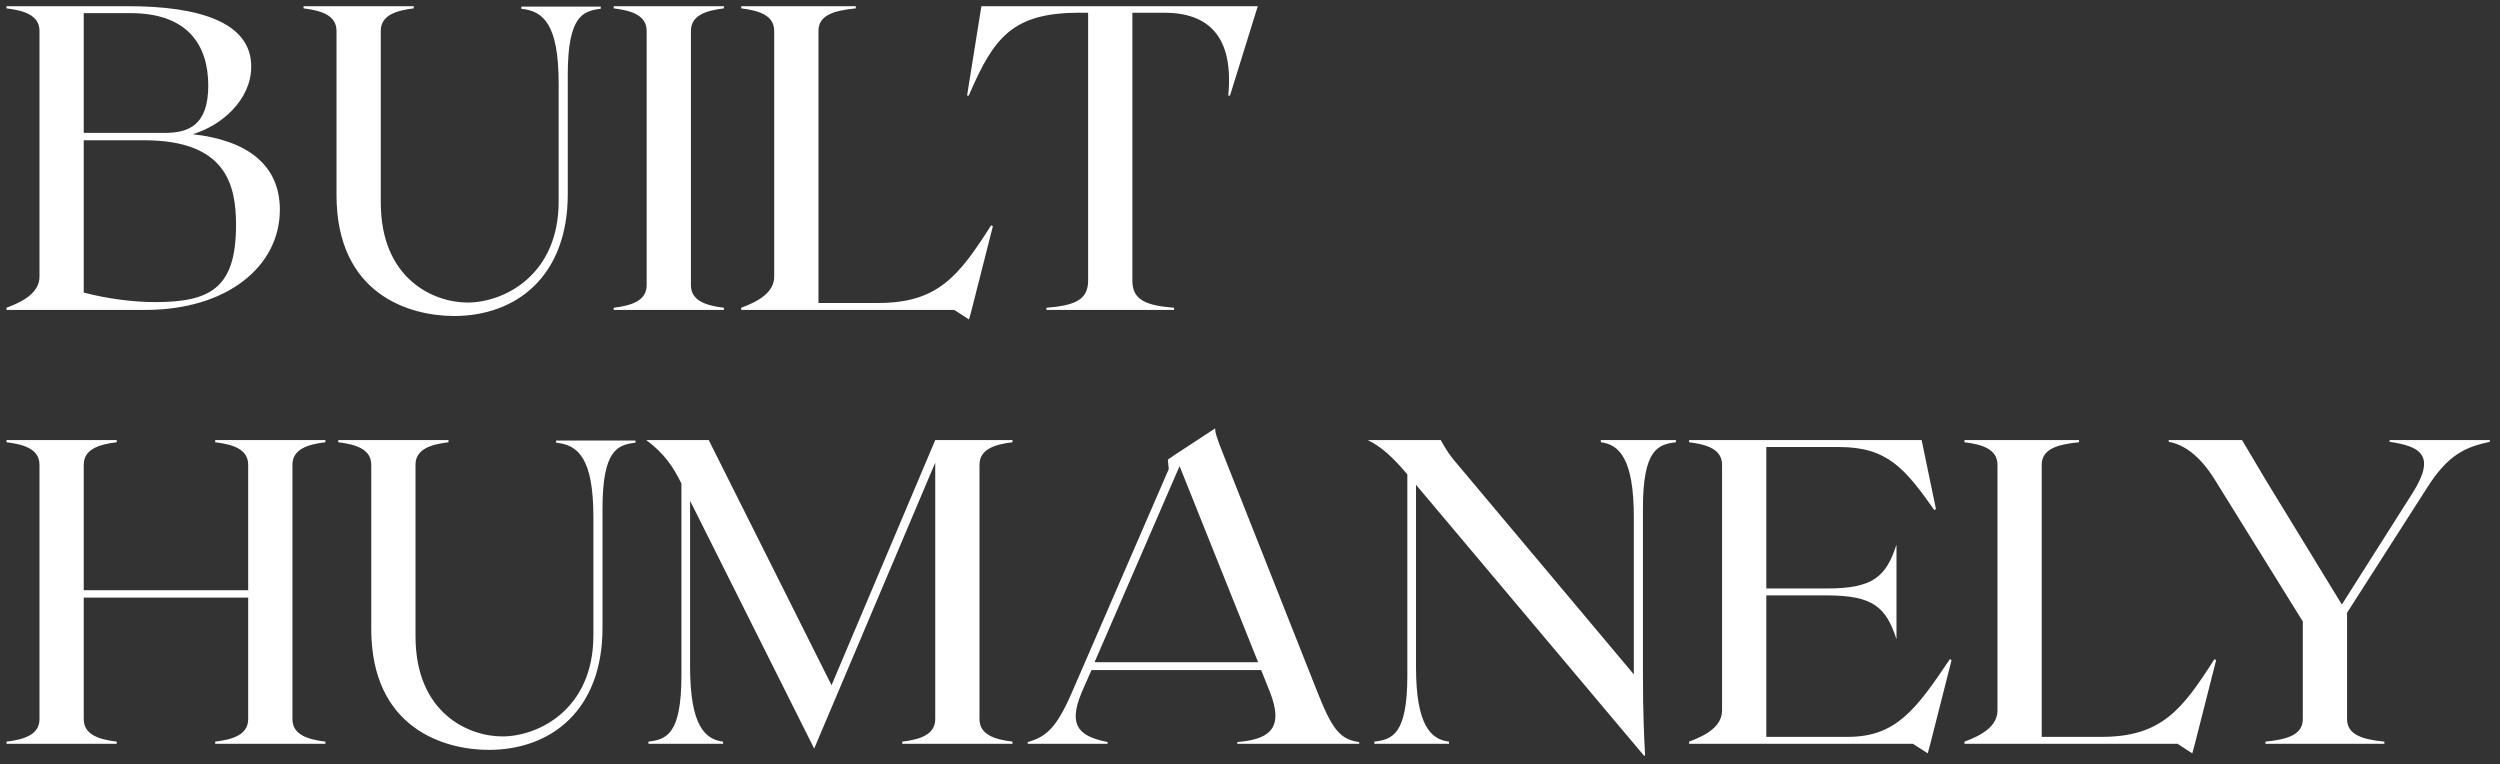 <svg width="242" height="74" viewBox="0 0 242 74" fill="none" xmlns="http://www.w3.org/2000/svg">
<rect x="0" y="0" width="242" height="74" fill="#333333" stroke="none"/>
<path d="M0.63 29.79C2.352 29.16 3.822 28.278 3.822 26.766V2.994C3.822 1.482 2.352 1.02 0.63 0.81V0.6H12.39C19.194 0.6 24.318 2.112 24.318 6.438C24.318 9.714 21.378 12.192 18.648 12.99C23.898 13.578 27.09 15.93 27.09 20.298C27.09 25.8 21.966 30 14.07 30H8.106H6.3H0.63V29.79ZM8.106 28.32C10.5 28.95 13.02 29.244 15.036 29.244C20.496 29.244 22.848 27.774 22.848 21.768C22.848 17.82 21.84 13.578 13.944 13.578H8.106V28.32ZM8.106 12.864H15.96C18.228 12.864 20.16 12.15 20.16 8.286C20.16 4.296 18.102 1.272 12.642 1.272H8.106V12.864ZM43.956 30.588C39.672 30.588 32.574 28.53 32.574 18.87V2.994C32.574 1.482 31.104 1.02 29.382 0.81V0.6H40.05V0.81C38.328 1.02 36.858 1.482 36.858 2.994V19.584C36.858 27.06 42.024 29.286 45.258 29.286C48.744 29.286 54.078 26.682 54.078 19.5V8.076C54.078 2.364 52.608 1.062 50.466 0.852V0.642H58.152V0.852C56.43 1.062 54.96 1.524 54.96 7.236V18.786C54.96 26.766 49.962 30.588 43.956 30.588ZM59.405 29.79C61.127 29.58 62.597 29.118 62.597 27.606V2.994C62.597 1.482 61.127 1.02 59.405 0.81V0.6H70.073V0.81C68.351 1.02 66.881 1.482 66.881 2.994V27.606C66.881 29.118 68.351 29.58 70.073 29.79V30H59.405V29.79ZM93.801 30.924L92.373 30H71.751V29.79C73.473 29.16 74.943 28.278 74.943 26.766V2.994C74.943 1.482 73.473 1.02 71.751 0.81V0.6H82.839V0.81C80.697 1.02 79.227 1.482 79.227 2.994V29.328H85.023C90.819 29.328 92.835 26.682 95.943 21.81L96.111 21.894L94.053 30L93.801 30.924ZM101.298 29.79C103.86 29.58 105.33 29.118 105.33 27.186V1.23H104.532C98.064 1.23 96.216 3.54 93.78 9.252H93.612L94.998 0.6H121.752L119.064 9.252H118.896C119.442 3.54 117.006 1.23 112.68 1.23H109.614V27.186C109.614 29.118 111.084 29.58 113.646 29.79V30H101.298V29.79ZM0.63 71.79C2.352 71.58 3.822 71.118 3.822 69.606V44.994C3.822 43.482 2.352 43.02 0.63 42.81V42.6H11.298V42.81C9.576 43.02 8.106 43.482 8.106 44.994V57.132H24.024V44.994C24.024 43.482 22.554 43.02 20.832 42.81V42.6H31.5V42.81C29.778 43.02 28.308 43.482 28.308 44.994V69.606C28.308 71.118 29.778 71.58 31.5 71.79V72H20.832V71.79C22.554 71.58 24.024 71.118 24.024 69.606V57.846H8.106V69.606C8.106 71.118 9.576 71.58 11.298 71.79V72H0.63V71.79ZM47.319 72.588C43.035 72.588 35.937 70.53 35.937 60.87V44.994C35.937 43.482 34.467 43.02 32.745 42.81V42.6H43.413V42.81C41.691 43.02 40.221 43.482 40.221 44.994V61.584C40.221 69.06 45.387 71.286 48.621 71.286C52.107 71.286 57.441 68.682 57.441 61.5V50.076C57.441 44.364 55.971 43.062 53.829 42.852V42.642H61.515V42.852C59.793 43.062 58.323 43.524 58.323 49.236V60.786C58.323 68.766 53.325 72.588 47.319 72.588ZM78.813 72.462L66.801 48.48V64.566C66.801 70.278 68.271 71.58 69.993 71.79V72H62.769V71.79C64.491 71.58 65.961 71.118 65.961 65.406V46.8C65.163 45.204 64.365 43.944 62.559 42.6H68.607L80.493 66.33L90.531 42.6H98.007V42.81C96.285 43.02 94.815 43.482 94.815 44.994V69.606C94.815 71.118 96.285 71.58 98.007 71.79V72H87.339V71.79C89.061 71.58 90.531 71.118 90.531 69.606V44.784L78.813 72.462ZM99.483 71.832C101.247 71.328 102.255 70.53 103.809 66.918L113.133 45.414L113.049 44.49L113.721 44.028L117.627 41.466C117.627 41.802 117.669 42.138 118.551 44.322L127.413 66.708C128.925 70.572 129.681 71.58 131.571 71.832V72H119.769V71.832C122.709 71.58 124.389 70.656 122.919 66.96L122.079 64.86H105.657L104.733 66.96C103.179 70.572 104.859 71.328 107.211 71.832V72H99.483V71.832ZM105.951 64.104H121.785L114.183 45.12L105.951 64.104ZM159.162 73.176L137.07 46.926V64.566C137.07 70.278 138.54 71.58 140.262 71.79V72H133.038V71.79C134.76 71.58 136.23 71.118 136.23 65.406V45.918C134.802 44.238 133.752 43.272 132.408 42.6H139.464C139.758 43.104 140.136 43.86 141.018 44.868L158.154 65.28V50.034C158.154 44.322 156.684 43.02 154.962 42.81V42.6H162.228V42.81C160.506 43.02 159.036 43.482 159.036 49.194V65.028C159.036 69.396 159.162 71.58 159.246 73.092L159.162 73.176ZM186.603 72.924L185.175 72H163.503V71.79C165.225 71.16 166.695 70.278 166.695 68.766V44.994C166.695 43.482 165.225 43.02 163.503 42.81V42.6H186.015L187.401 49.278L187.233 49.362C184.419 45.372 182.697 43.272 178.035 43.272H170.979V56.964H176.859C181.311 56.964 182.571 55.83 183.579 52.722V61.878C182.571 58.77 181.311 57.636 176.859 57.636H170.979V71.328H178.875C183.537 71.328 185.469 68.682 188.745 63.81L188.913 63.894L186.855 72L186.603 72.924ZM212.213 72.924L210.785 72H190.163V71.79C191.885 71.16 193.355 70.278 193.355 68.766V44.994C193.355 43.482 191.885 43.02 190.163 42.81V42.6H201.251V42.81C199.109 43.02 197.639 43.482 197.639 44.994V71.328H203.435C209.231 71.328 211.247 68.682 214.355 63.81L214.523 63.894L212.465 72L212.213 72.924ZM219.299 71.79C221.441 71.58 222.911 71.118 222.911 69.606V60.156L214.385 46.422C212.873 43.986 211.319 43.02 209.933 42.768V42.6H217.031L219.299 46.422L226.691 58.518L233.537 47.724C235.931 43.944 234.125 43.188 231.311 42.768V42.6H241.013V42.768C238.703 43.272 237.023 43.944 234.965 47.178L227.195 59.316V69.606C227.195 71.118 228.665 71.58 230.807 71.79V72H219.299V71.79Z" fill="white"/>
</svg>
